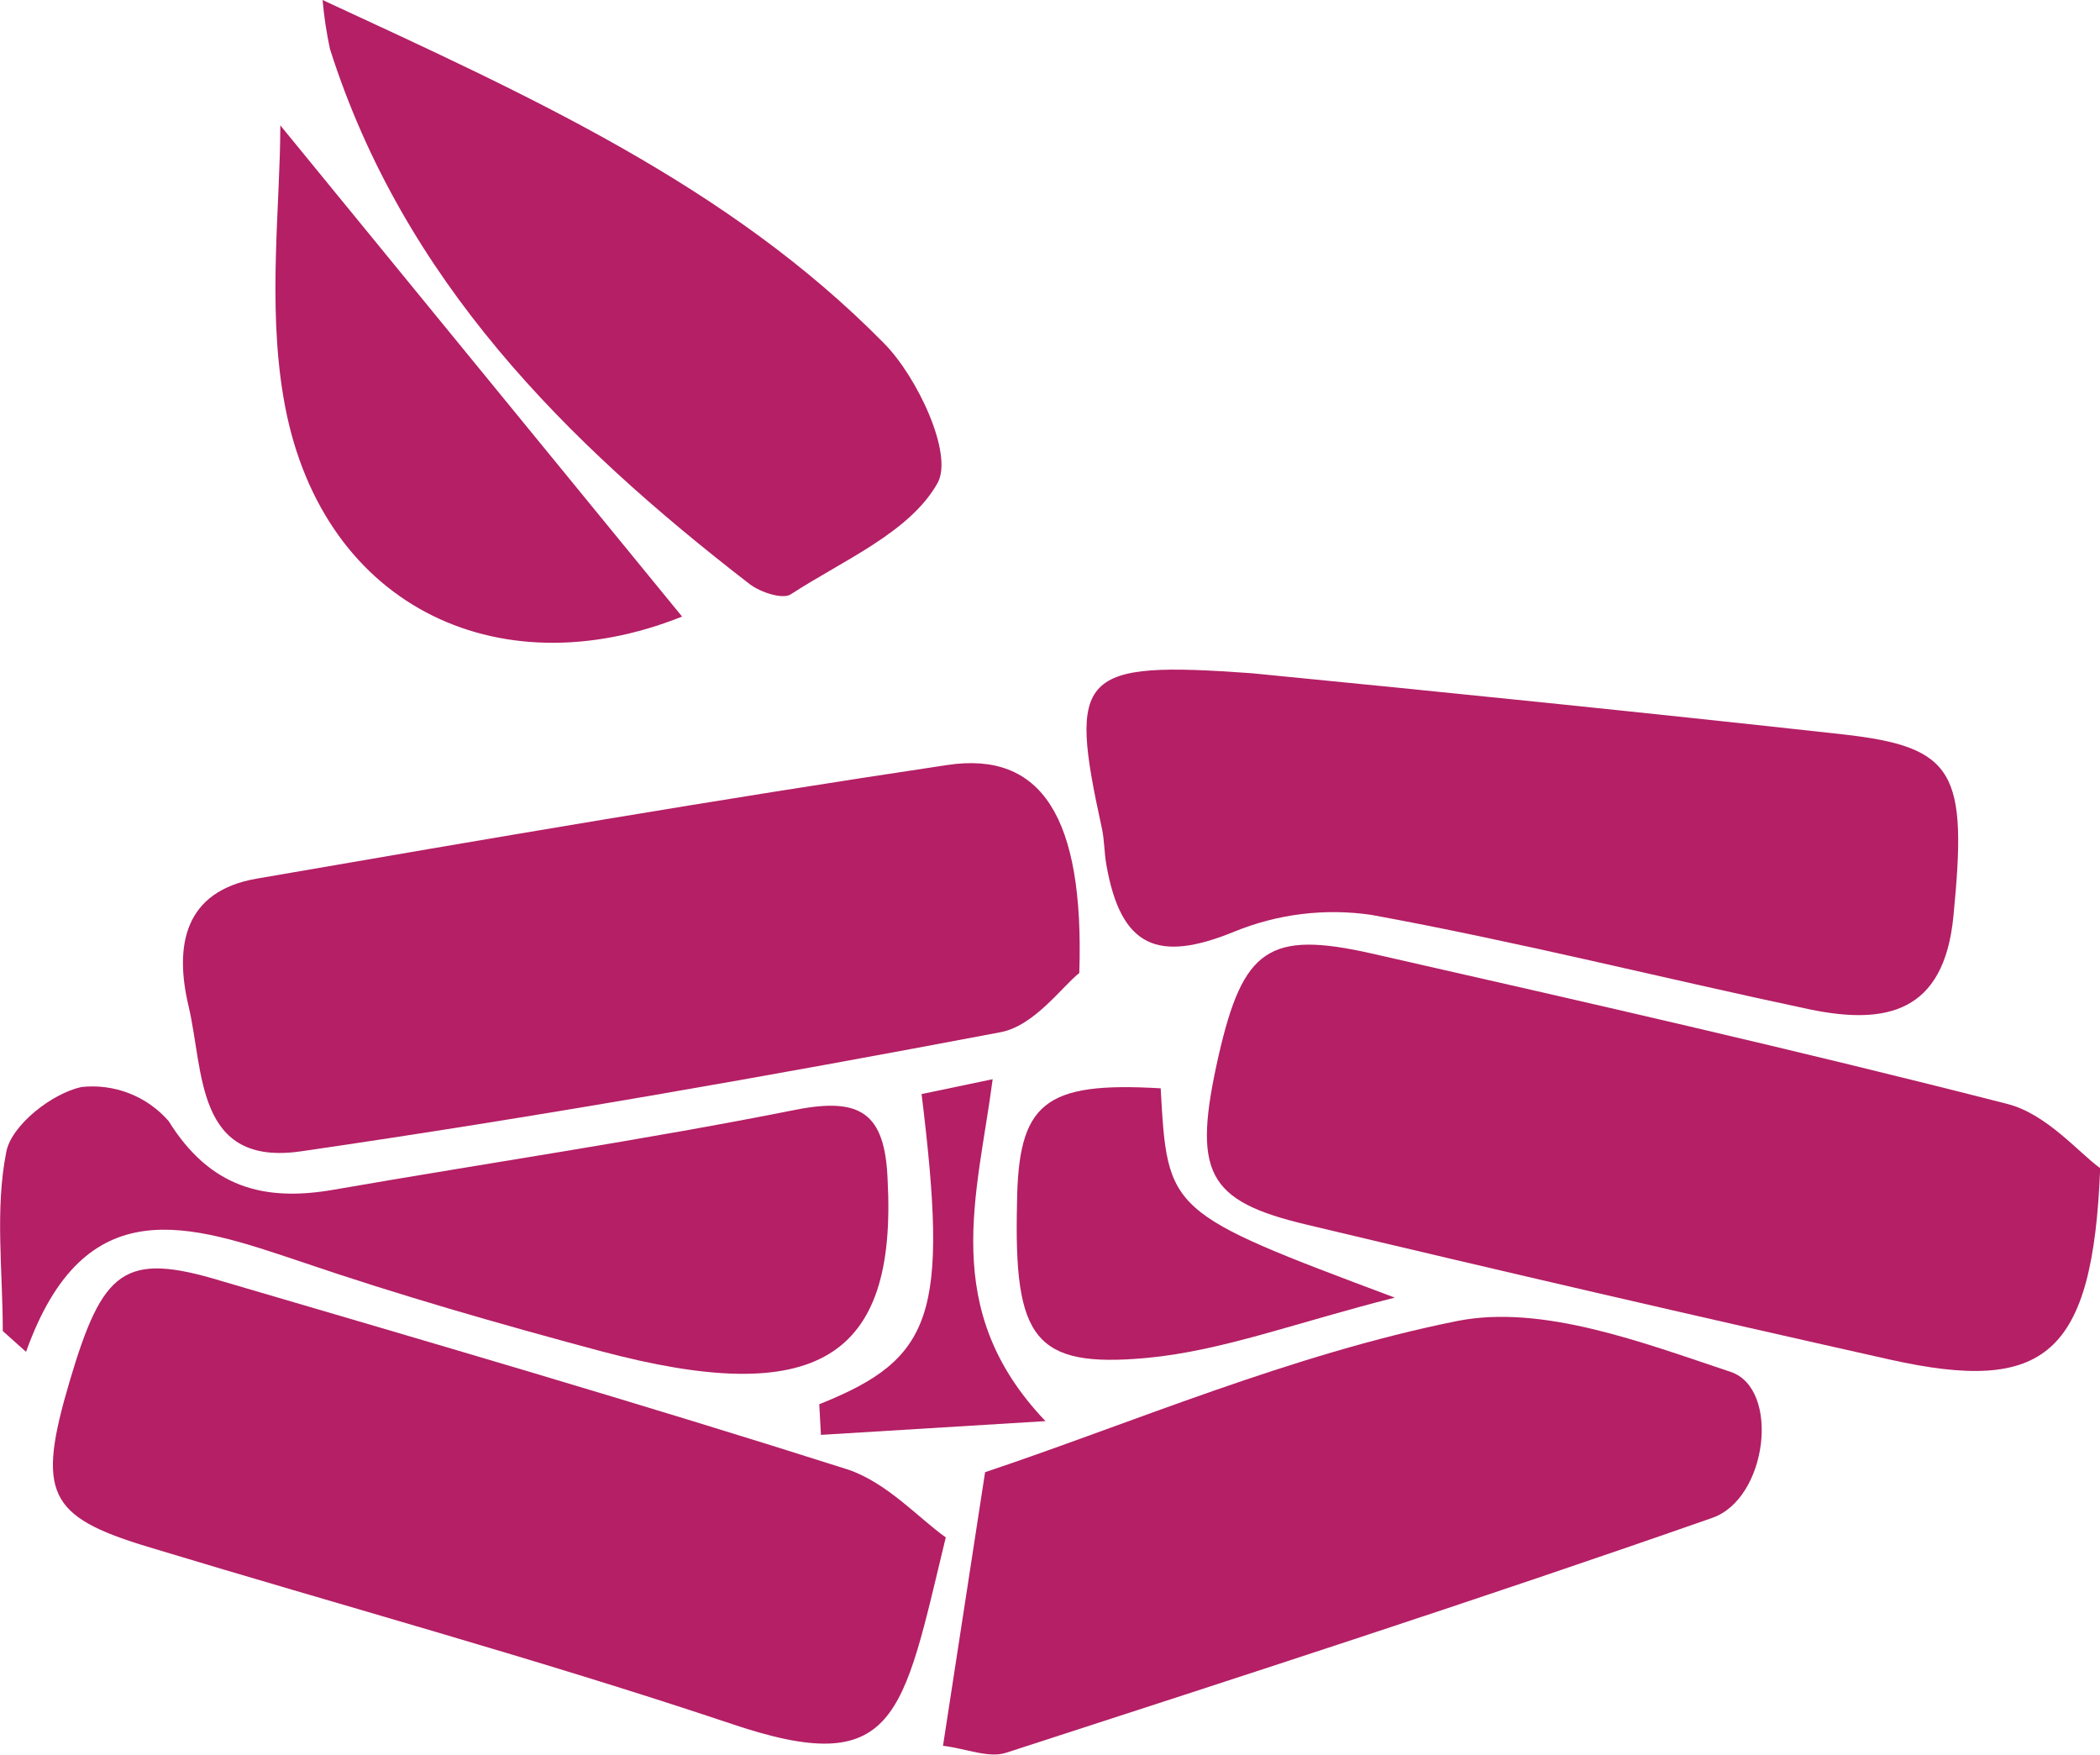 <svg width="79" height="66" viewBox="0 0 79 66" fill="none" xmlns="http://www.w3.org/2000/svg">
<g clip-path="url(#clip0_158_318)">
<path d="M35.579 57.827C33.94 64.596 33.759 66.971 27.431 64.812C20.207 62.395 12.844 60.391 5.543 58.176C1.792 57.038 1.376 56.157 2.619 51.959C3.862 47.761 4.661 47.069 8.343 48.187C16.213 50.499 24.09 52.79 31.905 55.277C33.384 55.78 34.579 57.121 35.579 57.827Z" fill="#B41F65"/>
<path d="M79.007 43.939C78.73 50.995 76.924 52.434 71.109 51.142C63.788 49.502 56.478 47.812 49.18 46.07C45.367 45.169 44.846 44.107 45.846 39.692C46.763 35.696 47.728 34.991 51.597 35.864C59.593 37.68 67.574 39.49 75.534 41.529C77.007 41.914 78.209 43.367 79.007 43.939Z" fill="#B41F65"/>
<path d="M40.602 36.598C39.949 37.114 38.907 38.589 37.636 38.826C28.904 40.482 20.138 42.025 11.337 43.304C7.343 43.891 7.676 40.3 7.093 37.841C6.551 35.55 6.94 33.517 9.656 33.049C18.304 31.554 26.959 30.073 35.642 28.774C39.157 28.25 40.796 30.695 40.602 36.598Z" fill="#B41F65"/>
<path d="M47.088 25.323C54.215 26.021 61.786 26.79 69.316 27.621C73.574 28.096 74.019 29.053 73.484 34.481C73.129 38.086 70.962 38.554 68.114 37.974C62.599 36.807 57.125 35.424 51.582 34.411C49.831 34.156 48.044 34.378 46.407 35.054C43.566 36.206 42.17 35.648 41.621 32.532C41.538 32.078 41.552 31.603 41.447 31.135C40.176 25.33 40.593 24.855 47.088 25.323Z" fill="#B41F65"/>
<path d="M35.475 65.665L37.058 55.375C42.567 53.531 48.554 50.946 54.813 49.689C58.008 49.053 61.759 50.485 65.107 51.603C66.976 52.231 66.497 56.367 64.413 57.093C55.612 60.174 46.734 63.045 37.864 65.923C37.218 66.147 36.357 65.776 35.475 65.665Z" fill="#B41F65"/>
<path d="M12.135 0C19.963 3.626 27.417 6.986 33.238 12.895C34.516 14.174 35.87 17.087 35.273 18.163C34.238 20.021 31.723 21.069 29.75 22.354C29.438 22.556 28.604 22.277 28.201 21.97C21.255 16.605 15.177 10.527 12.413 1.844C12.283 1.236 12.19 0.62 12.135 0Z" fill="#B41F65"/>
<path d="M0.105 50.066C0.105 47.809 -0.194 45.497 0.237 43.325C0.431 42.319 1.959 41.124 3.064 40.887C3.672 40.82 4.288 40.902 4.858 41.124C5.429 41.346 5.938 41.703 6.342 42.165C7.891 44.659 9.913 45.211 12.553 44.75C18.339 43.744 24.16 42.892 29.918 41.746C32.356 41.264 33.294 41.844 33.391 44.373C33.752 51.107 30.717 52.993 22.569 50.813C18.79 49.8 15.011 48.718 11.309 47.453C7.141 46.056 3.189 44.659 0.98 50.848L0.105 50.066Z" fill="#B41F65"/>
<path d="M10.545 4.715L25.66 23.192C18.665 25.986 11.948 22.724 10.656 14.9C10.066 11.387 10.545 7.684 10.545 4.715Z" fill="#B41F65"/>
<path d="M43.664 40.936C43.921 45.602 43.921 45.602 52.471 48.809C48.783 49.737 45.991 50.813 43.122 51.079C38.892 51.463 38.141 50.338 38.259 45.281C38.301 41.487 39.267 40.677 43.664 40.936Z" fill="#B41F65"/>
<path d="M30.82 52.818C35.134 51.1 35.683 49.43 34.669 41.152L37.343 40.593C36.78 44.938 35.308 49.242 39.33 53.454L30.883 53.971L30.82 52.818Z" fill="#B41F65"/>
</g>
<defs>
<clipPath id="clip0_158_318">
<rect width="79" height="66" fill="white"/>
</clipPath>
</defs>
</svg>
